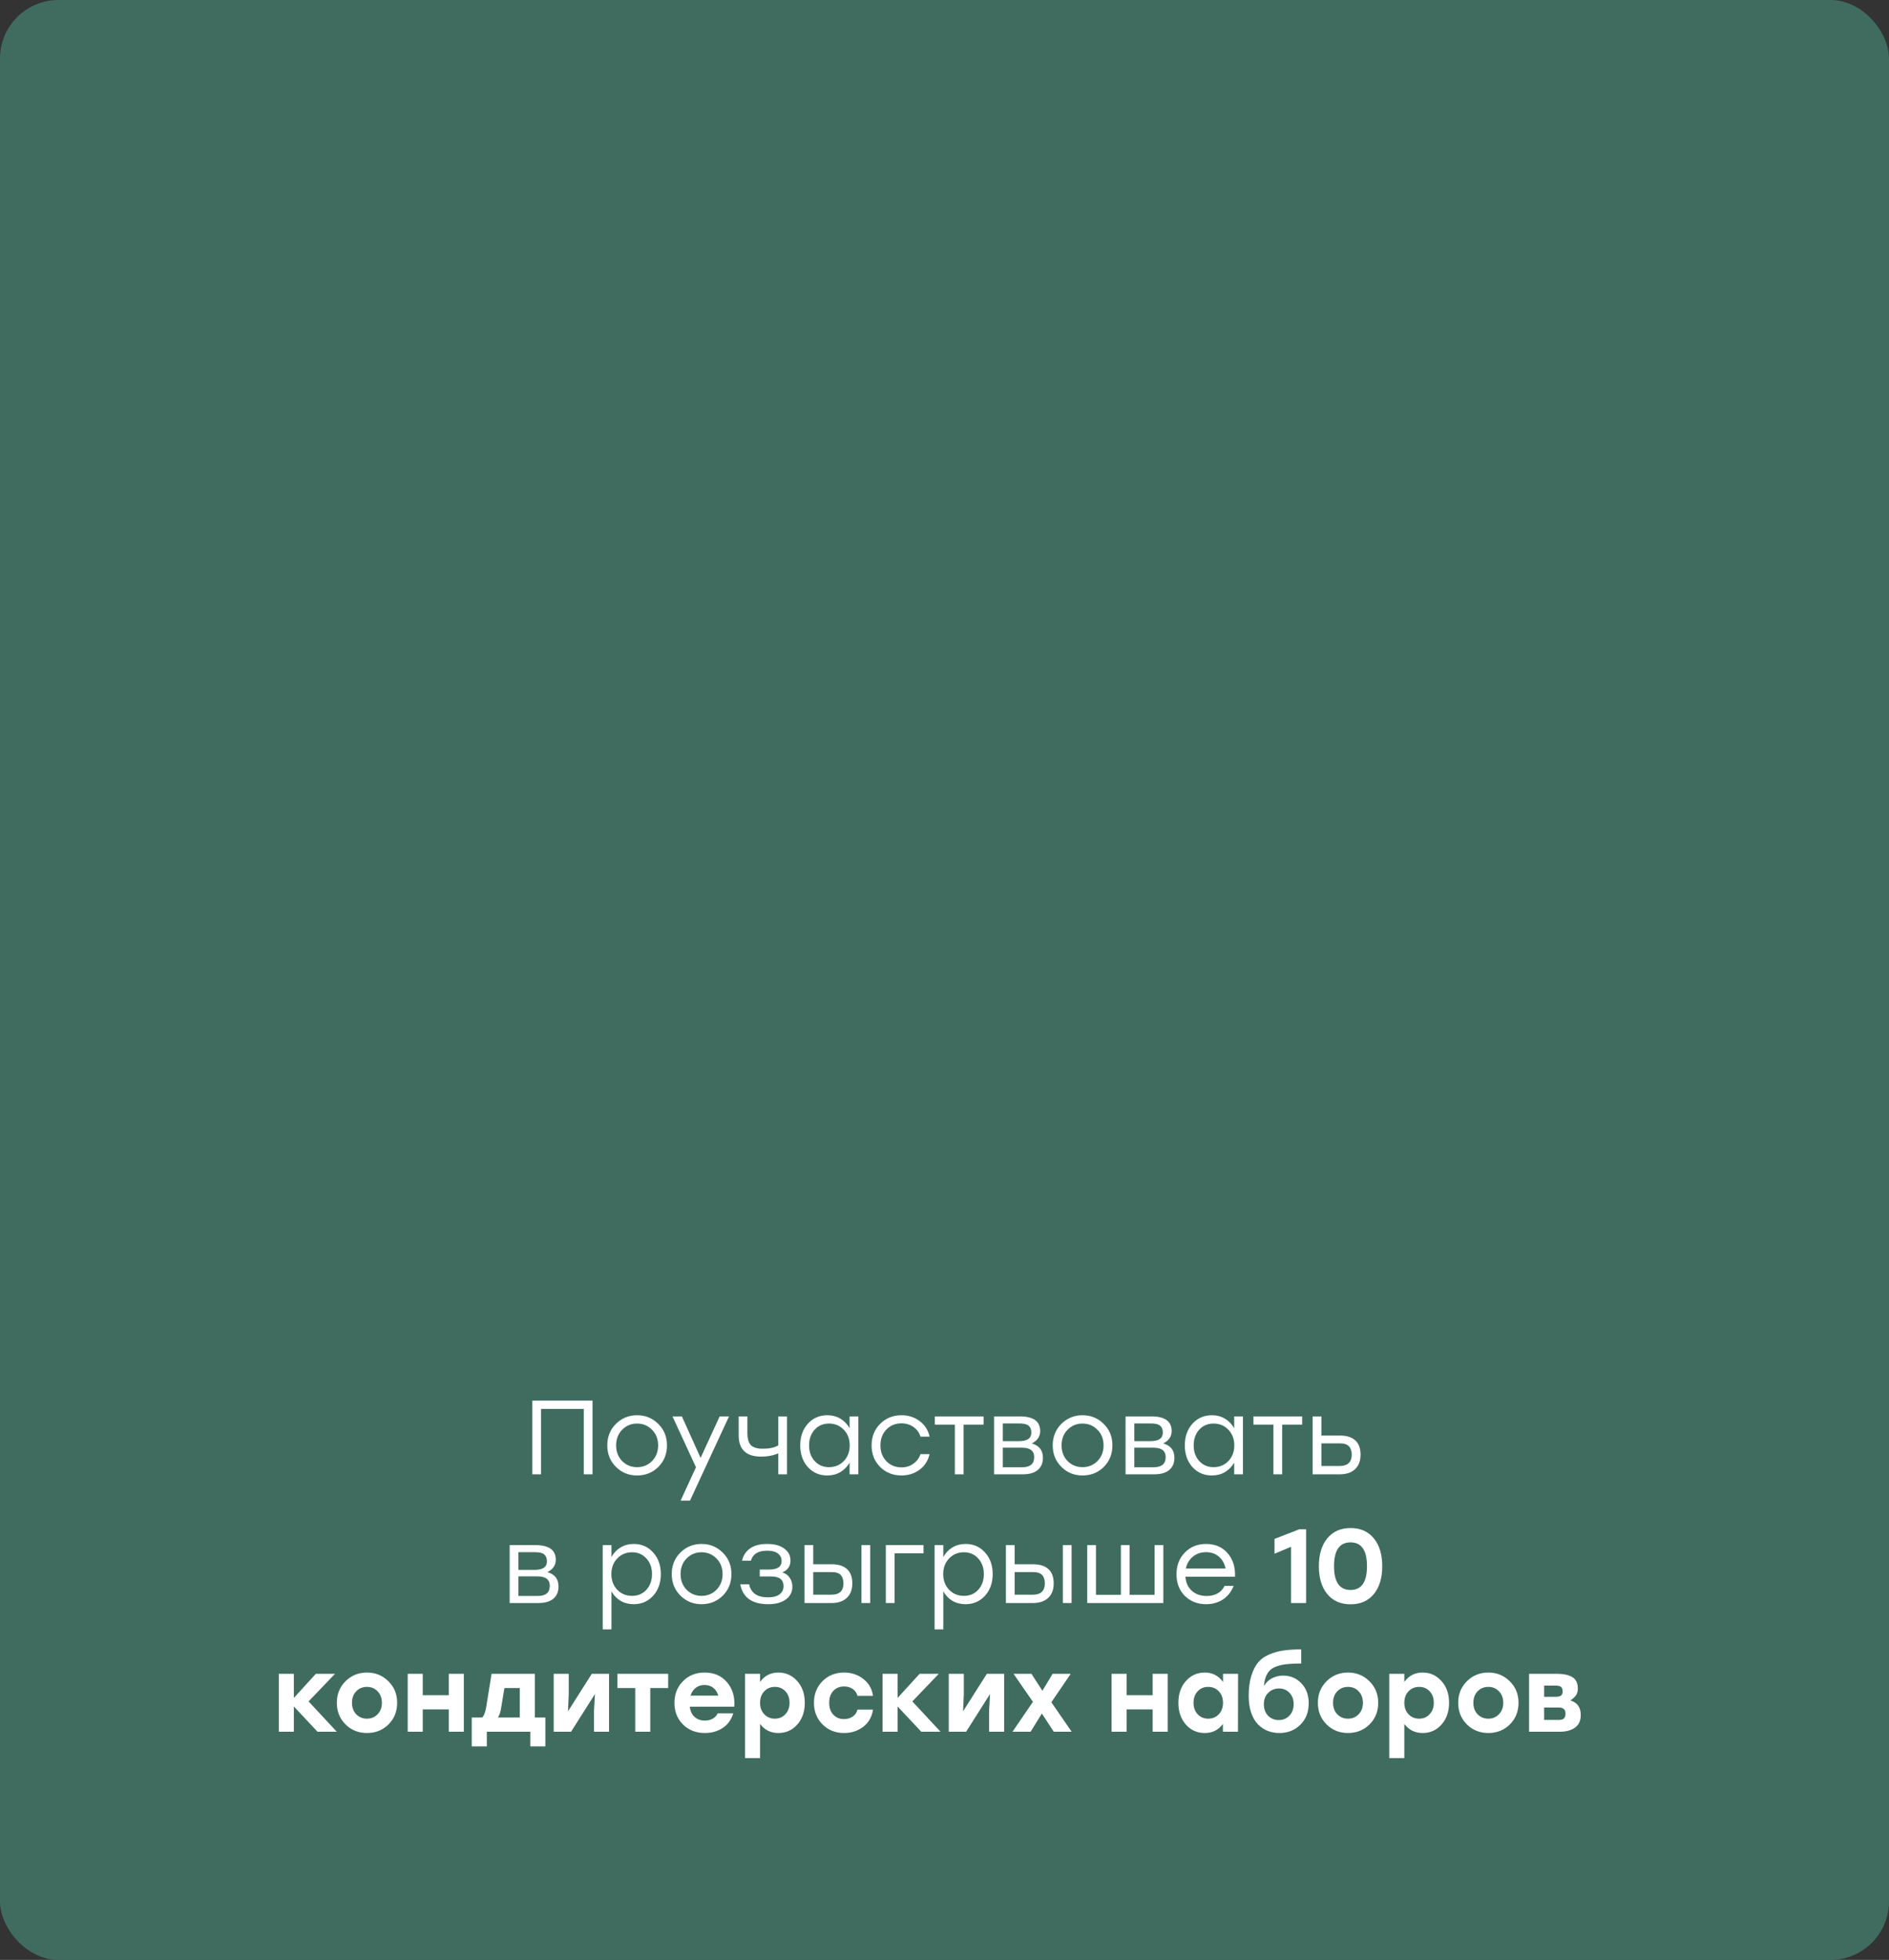 <?xml version="1.0" encoding="UTF-8"?> <svg xmlns="http://www.w3.org/2000/svg" width="323" height="335" viewBox="0 0 323 335" fill="none"><rect x="0" y="0" width="323" height="335" fill="#333333" stroke="none"/> <rect width="323" height="335" rx="10" fill="#406C60"></rect> <path d="M101.318 239.4V252H99.825V240.822H92.516V252H91.022V239.4H92.516H101.318ZM108.933 241.902C110.361 241.902 111.567 242.394 112.551 243.378C113.547 244.35 114.045 245.574 114.045 247.05C114.045 248.526 113.553 249.756 112.569 250.74C111.585 251.712 110.373 252.198 108.933 252.198C107.505 252.198 106.299 251.706 105.315 250.722C104.331 249.738 103.839 248.514 103.839 247.05C103.839 245.586 104.331 244.362 105.315 243.378C106.311 242.394 107.517 241.902 108.933 241.902ZM111.489 244.386C110.793 243.678 109.941 243.324 108.933 243.324C107.925 243.324 107.073 243.678 106.377 244.386C105.693 245.082 105.351 245.97 105.351 247.05C105.351 248.13 105.693 249.024 106.377 249.732C107.073 250.428 107.925 250.776 108.933 250.776C109.953 250.776 110.805 250.428 111.489 249.732C112.185 249.024 112.533 248.13 112.533 247.05C112.533 245.97 112.185 245.082 111.489 244.386ZM123.054 242.1H124.656L117.978 256.5H116.376L119.004 250.794L114.99 242.1H116.592L119.796 249.192L123.054 242.1ZM133.073 242.1H134.567V252H133.073V248.418C132.209 248.79 131.237 248.976 130.157 248.976C127.589 248.976 126.305 247.758 126.305 245.322V242.1H127.799V244.98C127.799 245.916 127.997 246.594 128.393 247.014C128.801 247.422 129.473 247.626 130.409 247.626C131.561 247.626 132.449 247.434 133.073 247.05V242.1ZM145.275 242.1H146.769V252H145.275V250.002C144.879 250.686 144.351 251.226 143.691 251.622C143.043 252.006 142.299 252.198 141.459 252.198C140.115 252.198 139.005 251.718 138.129 250.758C137.265 249.786 136.833 248.55 136.833 247.05C136.833 245.55 137.265 244.32 138.129 243.36C139.005 242.388 140.115 241.902 141.459 241.902C142.299 241.902 143.049 242.1 143.709 242.496C144.369 242.892 144.891 243.438 145.275 244.134V242.1ZM141.747 250.776C142.767 250.776 143.613 250.428 144.285 249.732C144.957 249.024 145.293 248.13 145.293 247.05C145.293 245.97 144.957 245.082 144.285 244.386C143.613 243.678 142.767 243.324 141.747 243.324C140.739 243.324 139.917 243.678 139.281 244.386C138.657 245.082 138.345 245.97 138.345 247.05C138.345 248.142 138.663 249.036 139.299 249.732C139.935 250.428 140.751 250.776 141.747 250.776ZM154.145 252.198C152.693 252.198 151.475 251.712 150.491 250.74C149.519 249.756 149.033 248.526 149.033 247.05C149.033 245.574 149.519 244.35 150.491 243.378C151.475 242.394 152.693 241.902 154.145 241.902C155.321 241.902 156.353 242.232 157.241 242.892C158.129 243.552 158.699 244.44 158.951 245.556H157.403C157.175 244.86 156.767 244.308 156.179 243.9C155.591 243.492 154.913 243.288 154.145 243.288C153.101 243.288 152.237 243.642 151.553 244.35C150.881 245.058 150.545 245.958 150.545 247.05C150.545 248.142 150.881 249.042 151.553 249.75C152.237 250.458 153.101 250.812 154.145 250.812C154.913 250.812 155.585 250.608 156.161 250.2C156.749 249.792 157.163 249.24 157.403 248.544H158.951C158.687 249.672 158.111 250.566 157.223 251.226C156.335 251.874 155.309 252.198 154.145 252.198ZM168.184 242.1V243.504H164.764V252H163.27V243.504H159.85V242.1H164.764H168.184ZM176.422 246.726C177.694 247.074 178.33 247.896 178.33 249.192C178.33 250.068 178.036 250.758 177.448 251.262C176.86 251.754 175.996 252 174.856 252H169.978V242.1H174.406C176.71 242.1 177.862 242.94 177.862 244.62C177.862 245.532 177.382 246.234 176.422 246.726ZM176.35 244.872C176.35 244.356 176.2 243.966 175.9 243.702C175.6 243.438 175.066 243.306 174.298 243.306H171.472V246.33H174.262C175.654 246.33 176.35 245.844 176.35 244.872ZM174.766 250.794C176.146 250.794 176.836 250.218 176.836 249.066C176.836 247.986 176.134 247.446 174.73 247.446H171.472V250.794H174.766ZM185.099 241.902C186.527 241.902 187.733 242.394 188.717 243.378C189.713 244.35 190.211 245.574 190.211 247.05C190.211 248.526 189.719 249.756 188.735 250.74C187.751 251.712 186.539 252.198 185.099 252.198C183.671 252.198 182.465 251.706 181.481 250.722C180.497 249.738 180.005 248.514 180.005 247.05C180.005 245.586 180.497 244.362 181.481 243.378C182.477 242.394 183.683 241.902 185.099 241.902ZM187.655 244.386C186.959 243.678 186.107 243.324 185.099 243.324C184.091 243.324 183.239 243.678 182.543 244.386C181.859 245.082 181.517 245.97 181.517 247.05C181.517 248.13 181.859 249.024 182.543 249.732C183.239 250.428 184.091 250.776 185.099 250.776C186.119 250.776 186.971 250.428 187.655 249.732C188.351 249.024 188.699 248.13 188.699 247.05C188.699 245.97 188.351 245.082 187.655 244.386ZM198.904 246.726C200.176 247.074 200.812 247.896 200.812 249.192C200.812 250.068 200.518 250.758 199.93 251.262C199.342 251.754 198.478 252 197.338 252H192.46V242.1H196.888C199.192 242.1 200.344 242.94 200.344 244.62C200.344 245.532 199.864 246.234 198.904 246.726ZM198.832 244.872C198.832 244.356 198.682 243.966 198.382 243.702C198.082 243.438 197.548 243.306 196.78 243.306H193.954V246.33H196.744C198.136 246.33 198.832 245.844 198.832 244.872ZM197.248 250.794C198.628 250.794 199.318 250.218 199.318 249.066C199.318 247.986 198.616 247.446 197.212 247.446H193.954V250.794H197.248ZM211.035 242.1H212.529V252H211.035V250.002C210.639 250.686 210.111 251.226 209.451 251.622C208.803 252.006 208.059 252.198 207.219 252.198C205.875 252.198 204.765 251.718 203.889 250.758C203.025 249.786 202.593 248.55 202.593 247.05C202.593 245.55 203.025 244.32 203.889 243.36C204.765 242.388 205.875 241.902 207.219 241.902C208.059 241.902 208.809 242.1 209.469 242.496C210.129 242.892 210.651 243.438 211.035 244.134V242.1ZM207.507 250.776C208.527 250.776 209.373 250.428 210.045 249.732C210.717 249.024 211.053 248.13 211.053 247.05C211.053 245.97 210.717 245.082 210.045 244.386C209.373 243.678 208.527 243.324 207.507 243.324C206.499 243.324 205.677 243.678 205.041 244.386C204.417 245.082 204.105 245.97 204.105 247.05C204.105 248.142 204.423 249.036 205.059 249.732C205.695 250.428 206.511 250.776 207.507 250.776ZM222.658 242.1V243.504H219.238V252H217.744V243.504H214.324V242.1H219.238H222.658ZM229.15 245.376C230.278 245.376 231.142 245.652 231.742 246.204C232.342 246.744 232.642 247.554 232.642 248.634C232.642 249.702 232.33 250.53 231.706 251.118C231.082 251.706 230.206 252 229.078 252H224.452V242.1H225.946V245.376H229.15ZM229.042 250.578C230.434 250.578 231.13 249.93 231.13 248.634C231.13 248.022 230.974 247.548 230.662 247.212C230.362 246.876 229.834 246.708 229.078 246.708H225.946V250.578H229.042ZM93.593 268.726C94.865 269.074 95.501 269.896 95.501 271.192C95.501 272.068 95.207 272.758 94.619 273.262C94.031 273.754 93.167 274 92.027 274H87.149V264.1H91.577C93.881 264.1 95.033 264.94 95.033 266.62C95.033 267.532 94.553 268.234 93.593 268.726ZM93.521 266.872C93.521 266.356 93.371 265.966 93.071 265.702C92.771 265.438 92.237 265.306 91.469 265.306H88.643V268.33H91.433C92.825 268.33 93.521 267.844 93.521 266.872ZM91.937 272.794C93.317 272.794 94.007 272.218 94.007 271.066C94.007 269.986 93.305 269.446 91.901 269.446H88.643V272.794H91.937ZM108.37 263.902C109.714 263.902 110.818 264.388 111.682 265.36C112.558 266.32 112.996 267.55 112.996 269.05C112.996 270.55 112.558 271.786 111.682 272.758C110.806 273.718 109.696 274.198 108.352 274.198C107.512 274.198 106.762 274.006 106.102 273.622C105.454 273.226 104.938 272.686 104.554 272.002V278.5H103.06V264.1H104.554V266.134C104.938 265.438 105.46 264.892 106.12 264.496C106.78 264.1 107.53 263.902 108.37 263.902ZM108.082 272.776C109.078 272.776 109.894 272.428 110.53 271.732C111.166 271.036 111.484 270.142 111.484 269.05C111.484 267.97 111.166 267.082 110.53 266.386C109.894 265.678 109.078 265.324 108.082 265.324C107.062 265.324 106.216 265.678 105.544 266.386C104.872 267.082 104.536 267.97 104.536 269.05C104.536 270.13 104.872 271.024 105.544 271.732C106.216 272.428 107.062 272.776 108.082 272.776ZM119.955 263.902C121.383 263.902 122.589 264.394 123.573 265.378C124.569 266.35 125.067 267.574 125.067 269.05C125.067 270.526 124.575 271.756 123.591 272.74C122.607 273.712 121.395 274.198 119.955 274.198C118.527 274.198 117.321 273.706 116.337 272.722C115.353 271.738 114.861 270.514 114.861 269.05C114.861 267.586 115.353 266.362 116.337 265.378C117.333 264.394 118.539 263.902 119.955 263.902ZM122.511 266.386C121.815 265.678 120.963 265.324 119.955 265.324C118.947 265.324 118.095 265.678 117.399 266.386C116.715 267.082 116.373 267.97 116.373 269.05C116.373 270.13 116.715 271.024 117.399 271.732C118.095 272.428 118.947 272.776 119.955 272.776C120.975 272.776 121.827 272.428 122.511 271.732C123.207 271.024 123.555 270.13 123.555 269.05C123.555 267.97 123.207 267.082 122.511 266.386ZM133.777 268.762C134.353 268.954 134.779 269.272 135.055 269.716C135.343 270.148 135.487 270.652 135.487 271.228C135.487 272.128 135.115 272.848 134.371 273.388C133.639 273.928 132.631 274.198 131.347 274.198C128.599 274.198 127.009 273.064 126.577 270.796H128.089C128.413 272.284 129.481 273.028 131.293 273.028C132.193 273.028 132.865 272.854 133.309 272.506C133.753 272.158 133.975 271.696 133.975 271.12C133.975 270.016 133.285 269.464 131.905 269.464H129.907V268.276H131.491C132.931 268.276 133.651 267.79 133.651 266.818C133.651 266.302 133.447 265.882 133.039 265.558C132.643 265.222 132.013 265.054 131.149 265.054C129.637 265.054 128.719 265.624 128.395 266.764H126.883C127.087 265.864 127.549 265.162 128.269 264.658C128.989 264.154 129.961 263.902 131.185 263.902C132.433 263.902 133.405 264.166 134.101 264.694C134.809 265.21 135.163 265.888 135.163 266.728C135.163 267.7 134.701 268.378 133.777 268.762ZM142.243 267.376C143.371 267.376 144.235 267.652 144.835 268.204C145.435 268.744 145.735 269.554 145.735 270.634C145.735 271.702 145.423 272.53 144.799 273.118C144.175 273.706 143.299 274 142.171 274H137.563V264.1H139.057V267.376H142.243ZM147.301 264.1H148.795V274H147.301V264.1ZM142.153 272.578C143.533 272.578 144.223 271.93 144.223 270.634C144.223 270.022 144.067 269.548 143.755 269.212C143.455 268.876 142.927 268.708 142.171 268.708H139.057V272.578H142.153ZM157.912 264.1V265.504H152.962V274H151.468V264.1H157.912ZM165.112 263.902C166.456 263.902 167.56 264.388 168.424 265.36C169.3 266.32 169.738 267.55 169.738 269.05C169.738 270.55 169.3 271.786 168.424 272.758C167.548 273.718 166.438 274.198 165.094 274.198C164.254 274.198 163.504 274.006 162.844 273.622C162.196 273.226 161.68 272.686 161.296 272.002V278.5H159.802V264.1H161.296V266.134C161.68 265.438 162.202 264.892 162.862 264.496C163.522 264.1 164.272 263.902 165.112 263.902ZM164.824 272.776C165.82 272.776 166.636 272.428 167.272 271.732C167.908 271.036 168.226 270.142 168.226 269.05C168.226 267.97 167.908 267.082 167.272 266.386C166.636 265.678 165.82 265.324 164.824 265.324C163.804 265.324 162.958 265.678 162.286 266.386C161.614 267.082 161.278 267.97 161.278 269.05C161.278 270.13 161.614 271.024 162.286 271.732C162.958 272.428 163.804 272.776 164.824 272.776ZM176.679 267.376C177.807 267.376 178.671 267.652 179.271 268.204C179.871 268.744 180.171 269.554 180.171 270.634C180.171 271.702 179.859 272.53 179.235 273.118C178.611 273.706 177.735 274 176.607 274H171.999V264.1H173.493V267.376H176.679ZM181.737 264.1H183.231V274H181.737V264.1ZM176.589 272.578C177.969 272.578 178.659 271.93 178.659 270.634C178.659 270.022 178.503 269.548 178.191 269.212C177.891 268.876 177.363 268.708 176.607 268.708H173.493V272.578H176.589ZM197.423 264.1H198.917V274H197.423H191.663H186.587H185.903V264.1H187.397V272.596H191.663V264.1H193.157V272.596H197.423V264.1ZM206.227 263.902C207.763 263.902 208.987 264.424 209.899 265.468C210.811 266.512 211.237 267.856 211.177 269.5H202.699C202.771 270.52 203.137 271.324 203.797 271.912C204.457 272.5 205.291 272.794 206.299 272.794C207.775 272.794 208.807 272.218 209.395 271.066H210.943C210.535 272.086 209.917 272.866 209.089 273.406C208.261 273.934 207.313 274.198 206.245 274.198C204.769 274.198 203.551 273.724 202.591 272.776C201.643 271.816 201.169 270.586 201.169 269.086C201.169 267.586 201.643 266.35 202.591 265.378C203.539 264.394 204.751 263.902 206.227 263.902ZM206.227 265.306C205.339 265.306 204.583 265.564 203.959 266.08C203.347 266.596 202.951 267.268 202.771 268.096H209.557C209.389 267.256 209.011 266.584 208.423 266.08C207.835 265.564 207.103 265.306 206.227 265.306ZM222.159 261.4H223.329V274H220.755V264.388L217.929 265.576V263.038L222.159 261.4ZM226.953 262.948C227.913 261.772 229.239 261.184 230.931 261.184C232.623 261.184 233.949 261.772 234.909 262.948C235.869 264.112 236.349 265.696 236.349 267.7C236.349 269.704 235.869 271.294 234.909 272.47C233.949 273.634 232.623 274.216 230.931 274.216C229.239 274.216 227.913 273.634 226.953 272.47C225.993 271.294 225.513 269.704 225.513 267.7C225.513 265.696 225.993 264.112 226.953 262.948ZM230.931 271.768C232.803 271.768 233.739 270.412 233.739 267.7C233.739 264.988 232.803 263.632 230.931 263.632C229.047 263.632 228.105 264.988 228.105 267.7C228.105 270.412 229.047 271.768 230.931 271.768ZM57.589 296H54.294L50.245 291.68V296H47.67V286.1H50.245V290.222L54.007 286.1H57.282L52.764 290.816L57.589 296ZM59.091 287.36C60.087 286.376 61.305 285.884 62.745 285.884C64.185 285.884 65.403 286.376 66.399 287.36C67.407 288.344 67.911 289.574 67.911 291.05C67.911 292.538 67.413 293.774 66.417 294.758C65.433 295.73 64.209 296.216 62.745 296.216C61.293 296.216 60.069 295.724 59.073 294.74C58.089 293.756 57.597 292.526 57.597 291.05C57.597 289.574 58.095 288.344 59.091 287.36ZM64.563 289.088C64.083 288.584 63.477 288.332 62.745 288.332C62.013 288.332 61.401 288.584 60.909 289.088C60.429 289.592 60.189 290.246 60.189 291.05C60.189 291.854 60.429 292.508 60.909 293.012C61.401 293.516 62.013 293.768 62.745 293.768C63.477 293.768 64.083 293.516 64.563 293.012C65.055 292.508 65.301 291.854 65.301 291.05C65.301 290.246 65.055 289.592 64.563 289.088ZM76.734 286.1H79.308V296H76.734V292.184H72.287V296H69.713V286.1H72.287V289.754H76.734V286.1ZM91.45 293.57H93.249V298.502H90.675V296H83.242V298.502H80.668V293.57H82.431C82.755 293.294 82.996 292.67 83.151 291.698L84.052 286.1H91.45V293.57ZM85.15 293.57H88.876V288.53H86.248L85.707 291.824C85.588 292.592 85.401 293.174 85.15 293.57ZM101.19 286.1H104.142V296H101.568V292.49L101.73 289.556L97.644 296H94.674V286.1H97.248V289.61L97.122 292.508L101.19 286.1ZM114.252 286.1V288.53H111.192V296H108.618V288.53H105.576V286.1H111.192H114.252ZM120.489 285.884C122.109 285.884 123.387 286.442 124.323 287.558C125.271 288.674 125.679 290.06 125.547 291.716H117.951C118.035 292.484 118.311 293.072 118.779 293.48C119.247 293.888 119.829 294.092 120.525 294.092C121.029 294.092 121.479 293.984 121.875 293.768C122.271 293.54 122.553 293.234 122.721 292.85H125.385C125.037 293.966 124.425 294.806 123.549 295.37C122.673 295.934 121.671 296.216 120.543 296.216C119.007 296.216 117.753 295.73 116.781 294.758C115.809 293.786 115.323 292.556 115.323 291.068C115.323 289.58 115.809 288.344 116.781 287.36C117.753 286.376 118.989 285.884 120.489 285.884ZM120.471 288.008C119.859 288.008 119.349 288.176 118.941 288.512C118.533 288.836 118.245 289.274 118.077 289.826H122.811C122.667 289.274 122.391 288.836 121.983 288.512C121.575 288.176 121.071 288.008 120.471 288.008ZM133.095 285.884C134.379 285.884 135.453 286.37 136.317 287.342C137.181 288.302 137.613 289.538 137.613 291.05C137.613 292.562 137.181 293.804 136.317 294.776C135.465 295.736 134.391 296.216 133.095 296.216C131.787 296.216 130.743 295.7 129.963 294.668V300.5H127.389V286.1H129.963V287.486C130.731 286.418 131.775 285.884 133.095 285.884ZM132.501 293.768C133.221 293.768 133.815 293.516 134.283 293.012C134.763 292.508 135.003 291.854 135.003 291.05C135.003 290.246 134.769 289.592 134.301 289.088C133.833 288.584 133.233 288.332 132.501 288.332C131.769 288.332 131.163 288.584 130.683 289.088C130.203 289.592 129.963 290.246 129.963 291.05C129.963 291.854 130.203 292.508 130.683 293.012C131.163 293.516 131.769 293.768 132.501 293.768ZM144.325 296.216C142.849 296.216 141.619 295.724 140.635 294.74C139.663 293.756 139.177 292.526 139.177 291.05C139.177 289.574 139.663 288.344 140.635 287.36C141.619 286.376 142.855 285.884 144.343 285.884C145.591 285.884 146.677 286.244 147.601 286.964C148.537 287.672 149.095 288.638 149.275 289.862H146.629C146.485 289.346 146.203 288.95 145.783 288.674C145.375 288.398 144.895 288.26 144.343 288.26C143.563 288.26 142.939 288.518 142.471 289.034C142.003 289.55 141.775 290.222 141.787 291.05C141.775 291.878 142.003 292.55 142.471 293.066C142.951 293.582 143.569 293.84 144.325 293.84C144.877 293.84 145.363 293.702 145.783 293.426C146.203 293.15 146.485 292.748 146.629 292.22H149.275C149.083 293.48 148.519 294.464 147.583 295.172C146.659 295.868 145.573 296.216 144.325 296.216ZM160.825 296H157.531L153.481 291.68V296H150.907V286.1H153.481V290.222L157.243 286.1H160.519L156.001 290.816L160.825 296ZM168.743 286.1H171.695V296H169.121V292.49L169.283 289.556L165.197 296H162.227V286.1H164.801V289.61L164.675 292.508L168.743 286.1ZM183.244 296H180.184L178.15 292.886L176.224 296H173.128L176.62 290.888L173.308 286.1H176.368L178.24 288.998L179.986 286.1H183.082L179.77 290.96L183.244 296ZM197.091 286.1H199.665V296H197.091V292.184H192.645V296H190.071V286.1H192.645V289.754H197.091V286.1ZM209.123 286.1H211.697L211.679 296H209.105V294.668C208.349 295.7 207.317 296.216 206.009 296.216C204.701 296.216 203.621 295.736 202.769 294.776C201.917 293.804 201.491 292.562 201.491 291.05C201.491 289.538 201.917 288.302 202.769 287.342C203.633 286.37 204.707 285.884 205.991 285.884C207.311 285.884 208.355 286.418 209.123 287.486V286.1ZM206.585 293.768C207.317 293.768 207.923 293.516 208.403 293.012C208.883 292.508 209.123 291.854 209.123 291.05C209.123 290.246 208.883 289.592 208.403 289.088C207.923 288.584 207.317 288.332 206.585 288.332C205.853 288.332 205.253 288.584 204.785 289.088C204.317 289.592 204.083 290.246 204.083 291.05C204.083 291.854 204.317 292.508 204.785 293.012C205.265 293.516 205.865 293.768 206.585 293.768ZM219.401 286.406C220.649 286.406 221.687 286.844 222.515 287.72C223.355 288.596 223.775 289.736 223.775 291.14C223.775 292.652 223.295 293.876 222.335 294.812C221.387 295.748 220.193 296.216 218.753 296.216C218.045 296.216 217.385 296.096 216.773 295.856C216.161 295.616 215.609 295.25 215.117 294.758C214.625 294.266 214.235 293.606 213.947 292.778C213.659 291.938 213.515 290.972 213.515 289.88C213.515 288.548 213.665 287.402 213.965 286.442C214.265 285.47 214.661 284.696 215.153 284.12C215.645 283.544 216.287 283.094 217.079 282.77C217.883 282.434 218.699 282.212 219.527 282.104C220.367 281.984 221.357 281.924 222.497 281.924V284.336C221.609 284.336 220.859 284.366 220.247 284.426C219.635 284.474 219.059 284.582 218.519 284.75C217.991 284.906 217.565 285.128 217.241 285.416C216.929 285.692 216.677 286.058 216.485 286.514C216.293 286.97 216.173 287.528 216.125 288.188C216.449 287.612 216.899 287.174 217.475 286.874C218.063 286.562 218.705 286.406 219.401 286.406ZM218.645 294.002C219.377 294.002 219.983 293.756 220.463 293.264C220.955 292.76 221.201 292.1 221.201 291.284C221.201 290.48 220.961 289.832 220.481 289.34C220.013 288.848 219.419 288.602 218.699 288.602C217.967 288.602 217.349 288.854 216.845 289.358C216.353 289.85 216.107 290.492 216.107 291.284C216.107 292.1 216.347 292.76 216.827 293.264C217.319 293.756 217.925 294.002 218.645 294.002ZM226.839 287.36C227.835 286.376 229.053 285.884 230.493 285.884C231.933 285.884 233.151 286.376 234.147 287.36C235.155 288.344 235.659 289.574 235.659 291.05C235.659 292.538 235.161 293.774 234.165 294.758C233.181 295.73 231.957 296.216 230.493 296.216C229.041 296.216 227.817 295.724 226.821 294.74C225.837 293.756 225.345 292.526 225.345 291.05C225.345 289.574 225.843 288.344 226.839 287.36ZM232.311 289.088C231.831 288.584 231.225 288.332 230.493 288.332C229.761 288.332 229.149 288.584 228.657 289.088C228.177 289.592 227.937 290.246 227.937 291.05C227.937 291.854 228.177 292.508 228.657 293.012C229.149 293.516 229.761 293.768 230.493 293.768C231.225 293.768 231.831 293.516 232.311 293.012C232.803 292.508 233.049 291.854 233.049 291.05C233.049 290.246 232.803 289.592 232.311 289.088ZM243.258 285.884C244.542 285.884 245.616 286.37 246.48 287.342C247.344 288.302 247.776 289.538 247.776 291.05C247.776 292.562 247.344 293.804 246.48 294.776C245.628 295.736 244.554 296.216 243.258 296.216C241.95 296.216 240.906 295.7 240.126 294.668V300.5H237.552V286.1H240.126V287.486C240.894 286.418 241.938 285.884 243.258 285.884ZM242.664 293.768C243.384 293.768 243.978 293.516 244.446 293.012C244.926 292.508 245.166 291.854 245.166 291.05C245.166 290.246 244.932 289.592 244.464 289.088C243.996 288.584 243.396 288.332 242.664 288.332C241.932 288.332 241.326 288.584 240.846 289.088C240.366 289.592 240.126 290.246 240.126 291.05C240.126 291.854 240.366 292.508 240.846 293.012C241.326 293.516 241.932 293.768 242.664 293.768ZM250.833 287.36C251.829 286.376 253.047 285.884 254.487 285.884C255.927 285.884 257.145 286.376 258.141 287.36C259.149 288.344 259.653 289.574 259.653 291.05C259.653 292.538 259.155 293.774 258.159 294.758C257.175 295.73 255.951 296.216 254.487 296.216C253.035 296.216 251.811 295.724 250.815 294.74C249.831 293.756 249.339 292.526 249.339 291.05C249.339 289.574 249.837 288.344 250.833 287.36ZM256.305 289.088C255.825 288.584 255.219 288.332 254.487 288.332C253.755 288.332 253.143 288.584 252.651 289.088C252.171 289.592 251.931 290.246 251.931 291.05C251.931 291.854 252.171 292.508 252.651 293.012C253.143 293.516 253.755 293.768 254.487 293.768C255.219 293.768 255.825 293.516 256.305 293.012C256.797 292.508 257.043 291.854 257.043 291.05C257.043 290.246 256.797 289.592 256.305 289.088ZM268.512 290.654C269.7 291.002 270.294 291.83 270.294 293.138C270.294 294.11 269.964 294.83 269.304 295.298C268.644 295.766 267.774 296 266.694 296H261.456V286.1H266.244C267.348 286.1 268.212 286.286 268.836 286.658C269.472 287.03 269.79 287.678 269.79 288.602C269.79 289.082 269.682 289.478 269.466 289.79C269.25 290.09 268.932 290.378 268.512 290.654ZM267.198 289.088C267.198 288.752 267.108 288.506 266.928 288.35C266.76 288.194 266.46 288.116 266.028 288.116H264.03V290.024H266.028C266.46 290.024 266.76 289.952 266.928 289.808C267.108 289.652 267.198 289.412 267.198 289.088ZM266.496 293.984C266.928 293.984 267.234 293.9 267.414 293.732C267.594 293.552 267.684 293.276 267.684 292.904C267.684 292.544 267.588 292.28 267.396 292.112C267.216 291.944 266.916 291.86 266.496 291.86H264.03V293.984H266.496Z" fill="white"></path> </svg> 